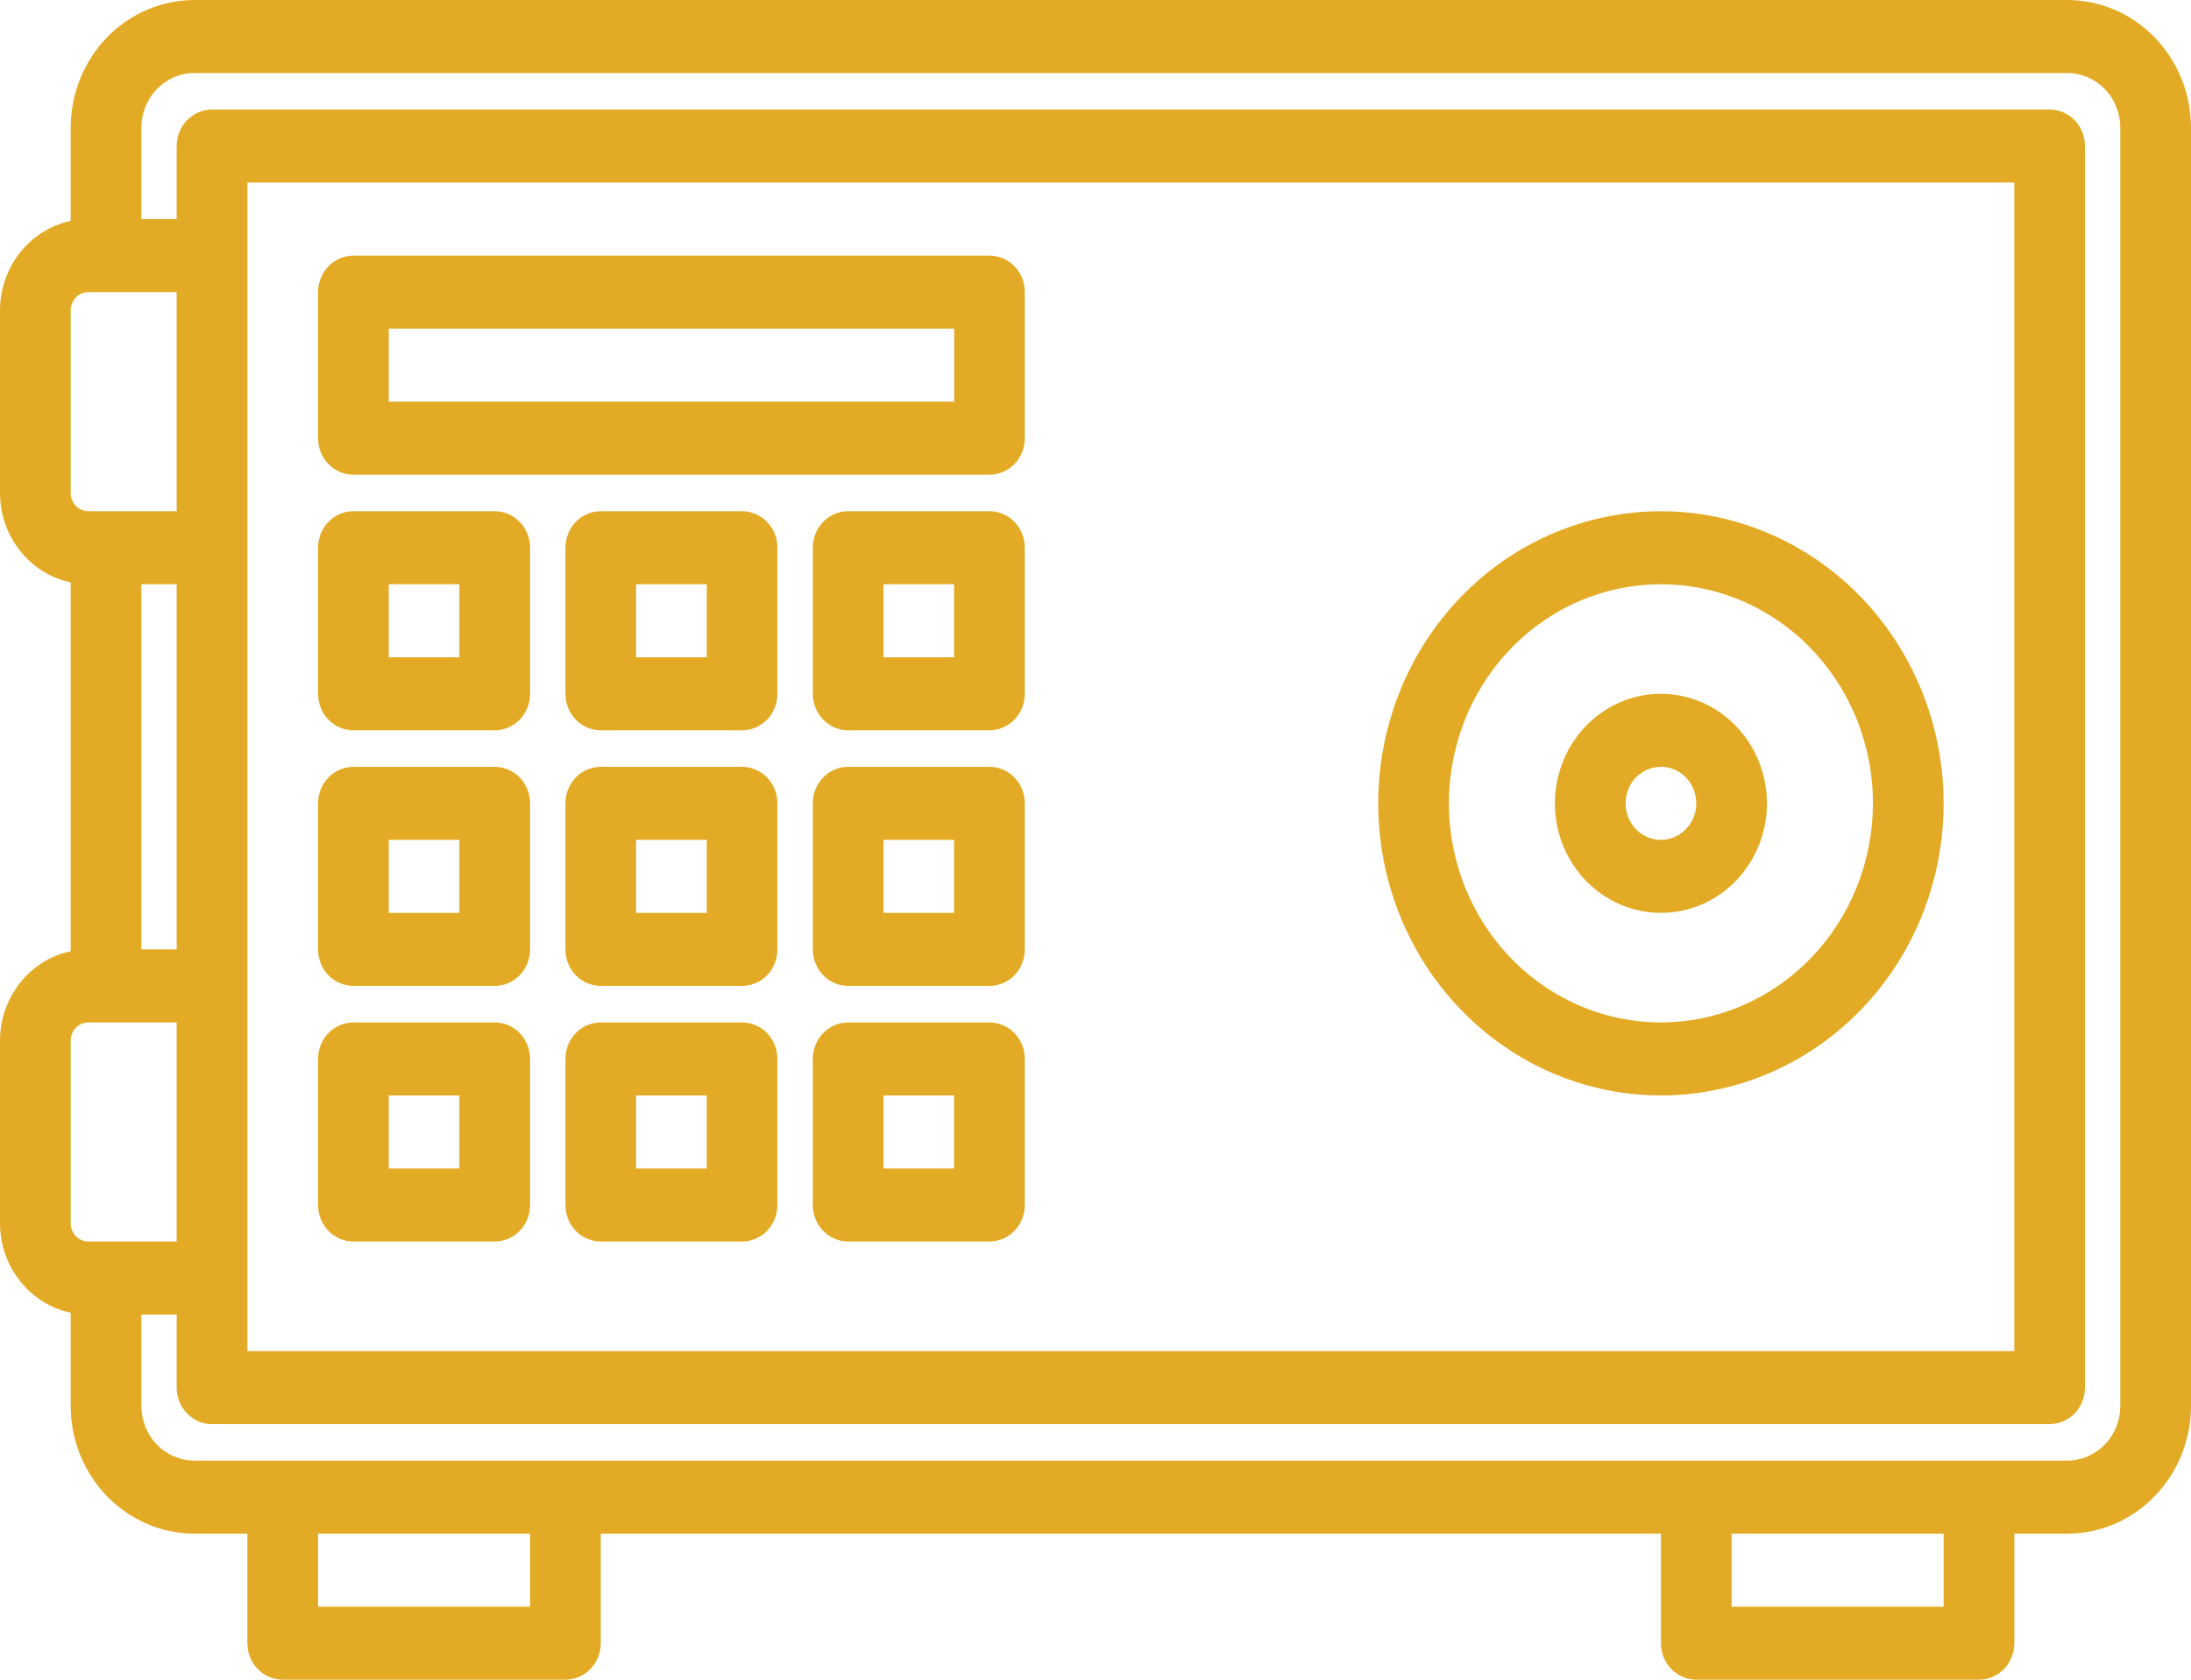 <svg width="30" height="23" viewBox="0 0 30 23" fill="none" xmlns="http://www.w3.org/2000/svg">
<path d="M28.306 0H2.661C2.212 0.001 1.782 0.185 1.464 0.513C1.147 0.841 0.968 1.286 0.968 1.75V3.025C0.695 3.083 0.449 3.237 0.273 3.46C0.097 3.683 0 3.962 0 4.25V6.75C0 7.038 0.097 7.317 0.273 7.54C0.449 7.763 0.695 7.917 0.968 7.975V13.025C0.695 13.083 0.449 13.236 0.273 13.46C0.097 13.683 0 13.962 0 14.25V16.75C0 17.038 0.097 17.317 0.273 17.54C0.449 17.764 0.695 17.917 0.968 17.975V19.25C0.968 19.714 1.147 20.159 1.464 20.487C1.782 20.815 2.212 21 2.661 21H3.387V22.5C3.387 22.633 3.438 22.76 3.529 22.854C3.62 22.947 3.743 23 3.871 23H7.742C7.87 23 7.993 22.947 8.084 22.854C8.175 22.76 8.226 22.633 8.226 22.5V21H22.742V22.5C22.742 22.633 22.793 22.76 22.884 22.854C22.974 22.947 23.098 23 23.226 23H27.097C27.225 23 27.348 22.947 27.439 22.854C27.53 22.76 27.581 22.633 27.581 22.5V21H28.306C28.756 21 29.186 20.815 29.503 20.487C29.821 20.159 30 19.714 30 19.25V1.75C30 1.286 29.821 0.841 29.503 0.513C29.186 0.185 28.756 0.001 28.306 0ZM0.968 4.25C0.968 4.184 0.993 4.12 1.039 4.073C1.084 4.026 1.146 4 1.21 4H2.419V7H1.21C1.146 7 1.084 6.974 1.039 6.927C0.993 6.88 0.968 6.816 0.968 6.75V4.25ZM2.419 8V13H1.935V8H2.419ZM1.21 17C1.146 17 1.084 16.974 1.039 16.927C0.993 16.88 0.968 16.816 0.968 16.75V14.25C0.968 14.184 0.993 14.12 1.039 14.073C1.084 14.026 1.146 14 1.21 14H2.419V17H1.21ZM7.258 22H4.355V21H7.258V22ZM26.613 22H23.71V21H26.613V22ZM29.032 19.25C29.032 19.449 28.956 19.64 28.82 19.78C28.683 19.921 28.499 20 28.306 20H2.661C2.469 20 2.284 19.921 2.148 19.78C2.012 19.64 1.936 19.449 1.935 19.25V18H2.419V19C2.419 19.133 2.47 19.26 2.561 19.354C2.652 19.447 2.775 19.5 2.903 19.5H28.064C28.193 19.5 28.316 19.447 28.407 19.354C28.497 19.26 28.548 19.133 28.548 19V2C28.548 1.867 28.497 1.74 28.407 1.646C28.316 1.553 28.193 1.5 28.064 1.5H2.903C2.775 1.5 2.652 1.553 2.561 1.646C2.47 1.74 2.419 1.867 2.419 2V3H1.935V1.75C1.936 1.551 2.012 1.36 2.148 1.22C2.284 1.079 2.469 1 2.661 1H28.306C28.499 1 28.683 1.079 28.82 1.22C28.956 1.36 29.032 1.551 29.032 1.75V19.25ZM3.387 18.5V2.5H27.581V18.5H3.387Z" fill="#E3AB25"/>
<path d="M22.742 7C21.977 7 21.228 7.235 20.591 7.674C19.955 8.114 19.459 8.738 19.166 9.469C18.873 10.2 18.796 11.004 18.945 11.78C19.095 12.556 19.463 13.269 20.005 13.828C20.546 14.388 21.236 14.769 21.987 14.923C22.738 15.078 23.516 14.998 24.223 14.695C24.931 14.393 25.535 13.88 25.961 13.222C26.386 12.565 26.613 11.791 26.613 11C26.612 9.94 26.204 8.923 25.478 8.173C24.752 7.423 23.768 7.001 22.742 7ZM22.742 14C22.168 14 21.607 13.824 21.129 13.494C20.652 13.165 20.28 12.696 20.06 12.148C19.84 11.6 19.783 10.997 19.895 10.415C20.007 9.833 20.283 9.298 20.689 8.879C21.095 8.459 21.613 8.173 22.176 8.058C22.739 7.942 23.323 8.001 23.853 8.228C24.384 8.455 24.837 8.84 25.156 9.333C25.475 9.827 25.645 10.407 25.645 11C25.644 11.795 25.338 12.558 24.794 13.12C24.25 13.683 23.512 13.999 22.742 14Z" fill="#E3AB25"/>
<path d="M22.742 9.5C22.455 9.5 22.174 9.588 21.936 9.753C21.697 9.918 21.511 10.152 21.401 10.426C21.291 10.7 21.262 11.002 21.318 11.293C21.374 11.584 21.513 11.851 21.716 12.061C21.919 12.27 22.177 12.413 22.459 12.471C22.741 12.529 23.032 12.499 23.298 12.386C23.563 12.272 23.79 12.08 23.949 11.833C24.109 11.587 24.194 11.297 24.194 11C24.193 10.602 24.04 10.221 23.768 9.94C23.496 9.659 23.127 9.5 22.742 9.5ZM22.742 11.5C22.646 11.5 22.553 11.471 22.473 11.416C22.394 11.361 22.332 11.283 22.295 11.191C22.259 11.1 22.249 10.999 22.268 10.902C22.286 10.806 22.332 10.716 22.4 10.646C22.468 10.576 22.554 10.529 22.648 10.51C22.742 10.49 22.839 10.5 22.927 10.538C23.016 10.576 23.091 10.64 23.145 10.722C23.198 10.804 23.226 10.901 23.226 11C23.226 11.133 23.175 11.26 23.084 11.353C22.993 11.447 22.87 11.5 22.742 11.5Z" fill="#E3AB25"/>
<path d="M13.549 3.5H4.839C4.711 3.5 4.587 3.553 4.497 3.646C4.406 3.74 4.355 3.867 4.355 4V6C4.355 6.133 4.406 6.26 4.497 6.354C4.587 6.447 4.711 6.5 4.839 6.5H13.549C13.677 6.5 13.8 6.447 13.891 6.354C13.981 6.26 14.032 6.133 14.032 6V4C14.032 3.867 13.981 3.74 13.891 3.646C13.8 3.553 13.677 3.5 13.549 3.5ZM13.065 5.5H5.323V4.5H13.065V5.5Z" fill="#E3AB25"/>
<path d="M6.774 7H4.839C4.711 7 4.587 7.053 4.497 7.146C4.406 7.24 4.355 7.367 4.355 7.5V9.5C4.355 9.633 4.406 9.76 4.497 9.854C4.587 9.947 4.711 10 4.839 10H6.774C6.903 10 7.026 9.947 7.116 9.854C7.207 9.76 7.258 9.633 7.258 9.5V7.5C7.258 7.367 7.207 7.24 7.116 7.146C7.026 7.053 6.903 7 6.774 7ZM6.29 9H5.323V8H6.29V9Z" fill="#E3AB25"/>
<path d="M10.161 7H8.226C8.097 7 7.974 7.053 7.883 7.146C7.793 7.24 7.742 7.367 7.742 7.5V9.5C7.742 9.633 7.793 9.76 7.883 9.854C7.974 9.947 8.097 10 8.226 10H10.161C10.289 10 10.412 9.947 10.503 9.854C10.594 9.76 10.645 9.633 10.645 9.5V7.5C10.645 7.367 10.594 7.24 10.503 7.146C10.412 7.053 10.289 7 10.161 7ZM9.677 9H8.709V8H9.677V9Z" fill="#E3AB25"/>
<path d="M13.548 7H11.613C11.484 7 11.361 7.053 11.271 7.146C11.18 7.24 11.129 7.367 11.129 7.5V9.5C11.129 9.633 11.18 9.76 11.271 9.854C11.361 9.947 11.484 10 11.613 10H13.548C13.677 10 13.8 9.947 13.89 9.854C13.981 9.76 14.032 9.633 14.032 9.5V7.5C14.032 7.367 13.981 7.24 13.89 7.146C13.8 7.053 13.677 7 13.548 7ZM13.064 9H12.097V8H13.064V9Z" fill="#E3AB25"/>
<path d="M6.774 10.5H4.839C4.711 10.5 4.587 10.553 4.497 10.646C4.406 10.74 4.355 10.867 4.355 11V13C4.355 13.133 4.406 13.26 4.497 13.354C4.587 13.447 4.711 13.5 4.839 13.5H6.774C6.903 13.5 7.026 13.447 7.116 13.354C7.207 13.26 7.258 13.133 7.258 13V11C7.258 10.867 7.207 10.74 7.116 10.646C7.026 10.553 6.903 10.5 6.774 10.5ZM6.29 12.5H5.323V11.5H6.29V12.5Z" fill="#E3AB25"/>
<path d="M10.161 10.5H8.226C8.097 10.5 7.974 10.553 7.883 10.646C7.793 10.74 7.742 10.867 7.742 11V13C7.742 13.133 7.793 13.26 7.883 13.354C7.974 13.447 8.097 13.5 8.226 13.5H10.161C10.289 13.5 10.412 13.447 10.503 13.354C10.594 13.26 10.645 13.133 10.645 13V11C10.645 10.867 10.594 10.74 10.503 10.646C10.412 10.553 10.289 10.5 10.161 10.5ZM9.677 12.5H8.709V11.5H9.677V12.5Z" fill="#E3AB25"/>
<path d="M13.548 10.5H11.613C11.484 10.5 11.361 10.553 11.271 10.646C11.18 10.74 11.129 10.867 11.129 11V13C11.129 13.133 11.18 13.26 11.271 13.354C11.361 13.447 11.484 13.5 11.613 13.5H13.548C13.677 13.5 13.8 13.447 13.89 13.354C13.981 13.26 14.032 13.133 14.032 13V11C14.032 10.867 13.981 10.74 13.89 10.646C13.8 10.553 13.677 10.5 13.548 10.5ZM13.064 12.5H12.097V11.5H13.064V12.5Z" fill="#E3AB25"/>
<path d="M6.774 14H4.839C4.711 14 4.587 14.053 4.497 14.146C4.406 14.24 4.355 14.367 4.355 14.5V16.5C4.355 16.633 4.406 16.76 4.497 16.854C4.587 16.947 4.711 17 4.839 17H6.774C6.903 17 7.026 16.947 7.116 16.854C7.207 16.76 7.258 16.633 7.258 16.5V14.5C7.258 14.367 7.207 14.24 7.116 14.146C7.026 14.053 6.903 14 6.774 14ZM6.29 16H5.323V15H6.29V16Z" fill="#E3AB25"/>
<path d="M10.161 14H8.226C8.097 14 7.974 14.053 7.883 14.146C7.793 14.24 7.742 14.367 7.742 14.5V16.5C7.742 16.633 7.793 16.76 7.883 16.854C7.974 16.947 8.097 17 8.226 17H10.161C10.289 17 10.412 16.947 10.503 16.854C10.594 16.76 10.645 16.633 10.645 16.5V14.5C10.645 14.367 10.594 14.24 10.503 14.146C10.412 14.053 10.289 14 10.161 14ZM9.677 16H8.709V15H9.677V16Z" fill="#E3AB25"/>
<path d="M13.548 14H11.613C11.484 14 11.361 14.053 11.271 14.146C11.18 14.24 11.129 14.367 11.129 14.5V16.5C11.129 16.633 11.18 16.76 11.271 16.854C11.361 16.947 11.484 17 11.613 17H13.548C13.677 17 13.8 16.947 13.89 16.854C13.981 16.76 14.032 16.633 14.032 16.5V14.5C14.032 14.367 13.981 14.24 13.89 14.146C13.8 14.053 13.677 14 13.548 14ZM13.064 16H12.097V15H13.064V16Z" fill="#E3AB25"/>
</svg>
